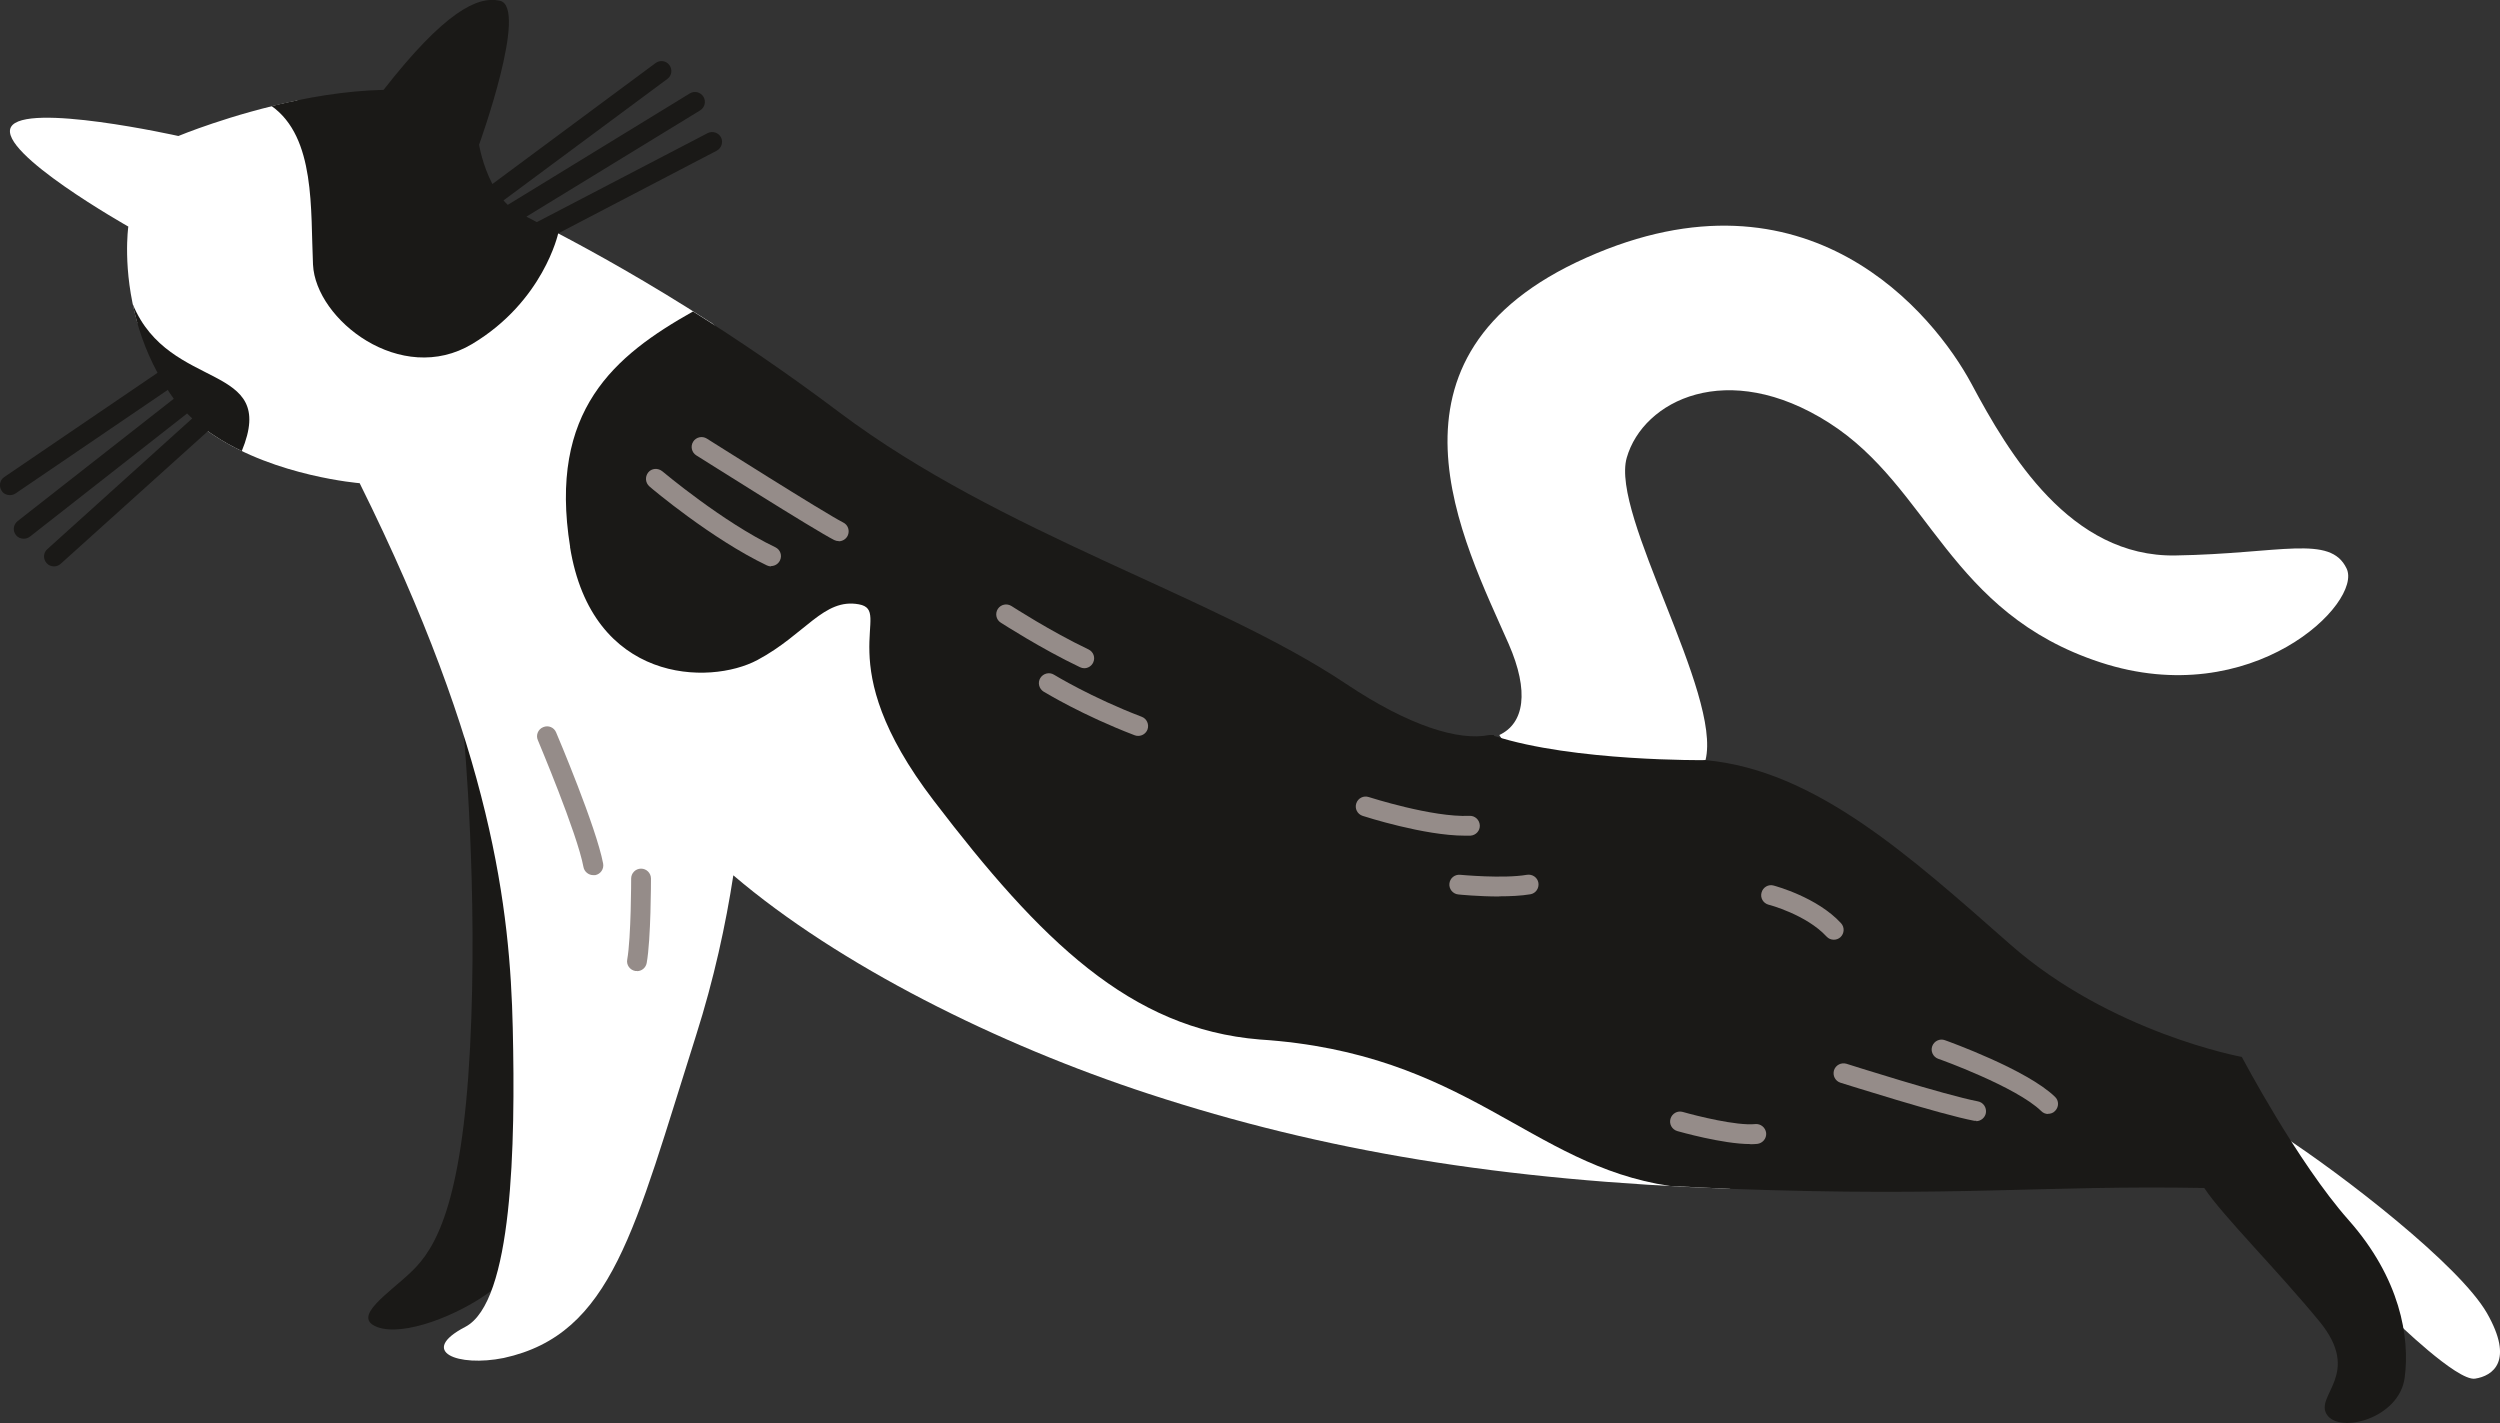 <?xml version="1.0" encoding="UTF-8"?><svg id="Calque_1" xmlns="http://www.w3.org/2000/svg" viewBox="0 0 146.32 83.29"><rect x="0" y="0" width="146.32" height="83.29" fill="#333333" stroke="none"/><defs><style>.cls-1{fill:#fff;}.cls-2{fill:#1a1917;}.cls-3{fill:#958c89;}</style></defs><path class="cls-1" d="M140.14,77.25s3.67,3.6,4.72,3.44c1.04-.16,2.3-1.02,.7-3.83-1.61-2.81-8.39-8.06-12.09-10.47,0,0,0,1.47,1.16,4.96,1.16,3.48,5.52,5.9,5.52,5.9Z"/><path class="cls-2" d="M28.75,75.55c-1.89,1.42-5.12,2.7-6.67,2.12-1.55-.59,.7-1.98,2.03-3.27,1.34-1.29,2.92-3.83,3.4-13.07,.48-9.24-.36-18.24-.36-18.24,0,0,7.04,6.39,8.78,14.61,1.74,8.22-7.18,17.85-7.18,17.85Z"/><path class="cls-1" d="M99.82,44.49c.96-3.89-5.57-14.35-4.61-17.7,.96-3.35,5.89-5.83,11.83-2.05,5.94,3.78,7.01,11.12,15.9,14.03,8.89,2.91,15.37-3.51,14.4-5.5-.96-2-3.86-.86-10.01-.76-6.16,.11-9.75-5.94-11.94-10.04-2.2-4.1-9.59-13.17-22.54-7.39-12.96,5.77-7.18,16.62-4.55,22.61,1.22,2.79,.91,4.65-.55,5.33,0,0,1.26,2.23,4.89,2.48s7.18-1.02,7.18-1.02Z"/><path class="cls-1" d="M41.62,18.89c-3.77-2.43-6.88-4.14-8.95-5.23,0,0-4.83,.41-7.9-2.34-3.07-2.75-7.38-5.44-7.38-5.44-3.88,.8-6.95,2.08-6.95,2.08,0,0-9-2.01-9.8-.52-.8,1.49,6.87,5.82,6.87,5.82,0,0-.36,2.5,.52,5.6l4.13,6.37c.12,.09,.25,.18,.38,.26h0c3.63,2.4,8.51,2.79,8.51,2.79,7.81,15.73,8.8,25.02,8.96,31.87,.16,6.85,0,16.06-2.78,17.51-2.78,1.45-.43,2.36,2.25,1.82,6.37-1.39,7.66-7.55,11.25-18.85,1.06-3.33,1.75-6.53,2.19-9.4,6.18,5.27,15.5,9.91,24.31,12.79,10.23,3.35,20.62,5.07,34.06,5.56,0,0-25.62-22.95-32-27.07s-27.65-23.62-27.65-23.62Z"/><path class="cls-3" d="M13.21,25.91h0s-.02-.01-.03-.02c.01,0,.02,.01,.03,.02Z"/><g><path class="cls-2" d="M18.32,15.49c.15,3.22,5.15,7.14,9.32,4.64,4.17-2.5,5.03-6.47,5.03-6.47h0s9.28-4.84,9.28-4.84c.28-.15,.39-.5,.25-.78-.15-.28-.5-.39-.78-.25l-10,5.21c-.23-.12-.43-.22-.61-.32l10.17-6.22c.27-.17,.36-.52,.19-.8-.17-.27-.52-.36-.8-.19l-10.65,6.52c-.09-.08-.17-.17-.25-.26l9.59-7.11c.26-.19,.31-.55,.12-.81-.19-.26-.55-.31-.81-.12l-9.55,7.08c-.59-1.12-.78-2.3-.78-2.3,0,0,2.93-8.11,1.2-8.43-1.29-.28-3.21,.64-6.79,5.22-2.26,.05-4.57,.46-6.55,.95,2.58,1.84,2.27,6.06,2.42,9.28Z"/><path class="cls-2" d="M7.77,17.82c.26,1.24,.7,2.61,1.45,4L.25,27.92c-.27,.18-.33,.54-.15,.81,.11,.17,.29,.25,.48,.25,.11,0,.23-.03,.33-.1l8.91-6.06c.03,.05,.07,.11,.1,.16,.08,.12,.17,.24,.25,.36L1.03,30.5c-.25,.2-.3,.56-.1,.81,.11,.15,.28,.22,.46,.22,.13,0,.25-.04,.36-.12l9.2-7.21c.1,.1,.2,.19,.3,.29l-8.48,7.65c-.24,.21-.26,.58-.04,.82,.11,.13,.27,.19,.43,.19,.14,0,.28-.05,.39-.15l8.58-7.73s.02-.03,.03-.04c.12,.09,.25,.18,.38,.26h0c.52,.35,1.06,.64,1.61,.91,2.17-5.26-4.22-3.42-6.37-8.57Z"/><path class="cls-2" d="M33.36,32c1.28,8,8.16,8.13,10.97,6.63s3.88-3.64,5.94-3.26c2.06,.38-1.88,3.31,4.38,11.49,6.25,8.19,11.5,13.36,19.08,13.98,12.15,.79,15.78,7.35,23.99,8.57,1.16,.06,2.34,.12,3.55,.17,13.44,.49,18.21-.22,27.74-.05,1.07,1.62,4.23,4.75,6.75,7.82,2.52,3.08-.32,4.32,.43,5.45,.75,1.13,4.23,.22,4.55-2.16,.32-2.37-.27-5.83-3.28-9.23-3.01-3.4-6.25-9.55-6.25-9.55,0,0-7.66-1.4-13.55-6.58-5.89-5.18-11.41-10.2-17.83-10.79,0,0-7.75,.09-12.38-1.42,0-.02-.01-.03-.02-.05-.17,0-.27,0-.27,0h0c-1.78,.36-4.69-.53-8.37-2.99-7.76-5.19-20.13-8.73-29.67-15.9-3.11-2.34-6-4.29-8.56-5.9h0c-4.58,2.58-8.48,5.78-7.19,13.79Z"/></g><g><path class="cls-3" d="M49.09,31.67c-.09,0-.18-.02-.26-.06-1.17-.59-7.8-4.79-8.08-4.96-.27-.17-.35-.53-.18-.8,.17-.27,.53-.35,.8-.18,.07,.04,6.86,4.34,7.98,4.91,.29,.14,.4,.49,.26,.78-.1,.2-.31,.32-.52,.32Z"/><path class="cls-3" d="M45.13,33.15c-.08,0-.17-.02-.25-.06-3.22-1.54-6.73-4.49-6.87-4.62-.24-.21-.27-.57-.07-.82s.57-.27,.82-.07c.04,.03,3.54,2.98,6.62,4.45,.29,.14,.41,.48,.27,.77-.1,.21-.31,.33-.52,.33Z"/><path class="cls-3" d="M63.46,39.11c-.08,0-.17-.02-.25-.06-2.29-1.09-4.54-2.55-4.64-2.61-.27-.17-.34-.53-.17-.8,.18-.27,.53-.34,.8-.17,.02,.01,2.28,1.48,4.51,2.54,.29,.14,.41,.48,.27,.77-.1,.21-.31,.33-.52,.33Z"/><path class="cls-3" d="M66.61,43.07c-.07,0-.14-.01-.21-.04-3.06-1.17-5.23-2.5-5.32-2.55-.27-.17-.36-.53-.19-.8,.17-.27,.53-.36,.8-.19,.02,.01,2.17,1.33,5.13,2.46,.3,.11,.45,.45,.34,.75-.09,.23-.31,.37-.54,.37Z"/><path class="cls-3" d="M85.73,48.91c-2.37,0-5.83-1.11-5.98-1.16-.31-.1-.47-.43-.37-.73,.1-.31,.43-.47,.73-.37,.04,.01,3.73,1.2,5.89,1.1,.32-.02,.59,.23,.61,.55,.02,.32-.23,.59-.55,.61-.1,0-.21,0-.32,0Z"/><path class="cls-3" d="M87.75,52.47c-1.2,0-2.33-.11-2.4-.12-.32-.03-.55-.32-.52-.63,.03-.32,.31-.55,.63-.52,.02,0,2.52,.24,3.91,0,.32-.05,.62,.16,.67,.47,.05,.32-.16,.62-.47,.67-.53,.09-1.19,.12-1.82,.12Z"/><g><path class="cls-3" d="M102.44,66.96c-1.61,0-4.16-.73-4.27-.76-.31-.09-.49-.41-.4-.72,.09-.31,.41-.49,.72-.4,.81,.23,3.15,.82,4.24,.71,.32-.03,.6,.2,.64,.52,.03,.32-.2,.6-.52,.64-.13,.01-.26,.02-.41,.02Z"/><path class="cls-3" d="M107.33,55c-.16,0-.31-.06-.43-.19-1.17-1.27-3.36-1.86-3.39-1.86-.31-.08-.5-.4-.41-.71,.08-.31,.4-.5,.71-.41,.1,.03,2.54,.68,3.94,2.2,.22,.24,.2,.6-.03,.82-.11,.1-.25,.15-.39,.15Z"/><path class="cls-3" d="M119.88,65.2c-.15,0-.29-.05-.41-.17-1.45-1.42-5.98-3.05-6.03-3.06-.3-.11-.46-.44-.35-.74,.11-.3,.44-.46,.74-.35,.2,.07,4.82,1.73,6.45,3.32,.23,.22,.23,.59,0,.82-.11,.12-.26,.17-.42,.17Z"/><path class="cls-3" d="M115.67,65.6s-.07,0-.11,0c-1.97-.37-7.6-2.16-7.84-2.23-.31-.1-.47-.42-.38-.73,.1-.31,.43-.47,.73-.38,.06,.02,5.79,1.84,7.69,2.2,.32,.06,.52,.36,.47,.68-.05,.28-.3,.48-.57,.48Z"/><path class="cls-3" d="M34.72,51.22c-.27,0-.52-.2-.57-.47-.37-1.99-2.65-7.37-2.67-7.43-.13-.29,.01-.64,.31-.76,.3-.13,.64,.01,.76,.31,.1,.23,2.35,5.55,2.75,7.67,.06,.32-.15,.62-.46,.68-.04,0-.07,0-.11,0Z"/><path class="cls-3" d="M37.28,56.83s-.07,0-.1,0c-.32-.06-.53-.36-.47-.67,.23-1.29,.23-4.7,.23-4.74,0-.32,.26-.58,.58-.58s.58,.26,.58,.58c0,.14,0,3.55-.25,4.94-.05,.28-.29,.48-.57,.48Z"/></g></g></svg>